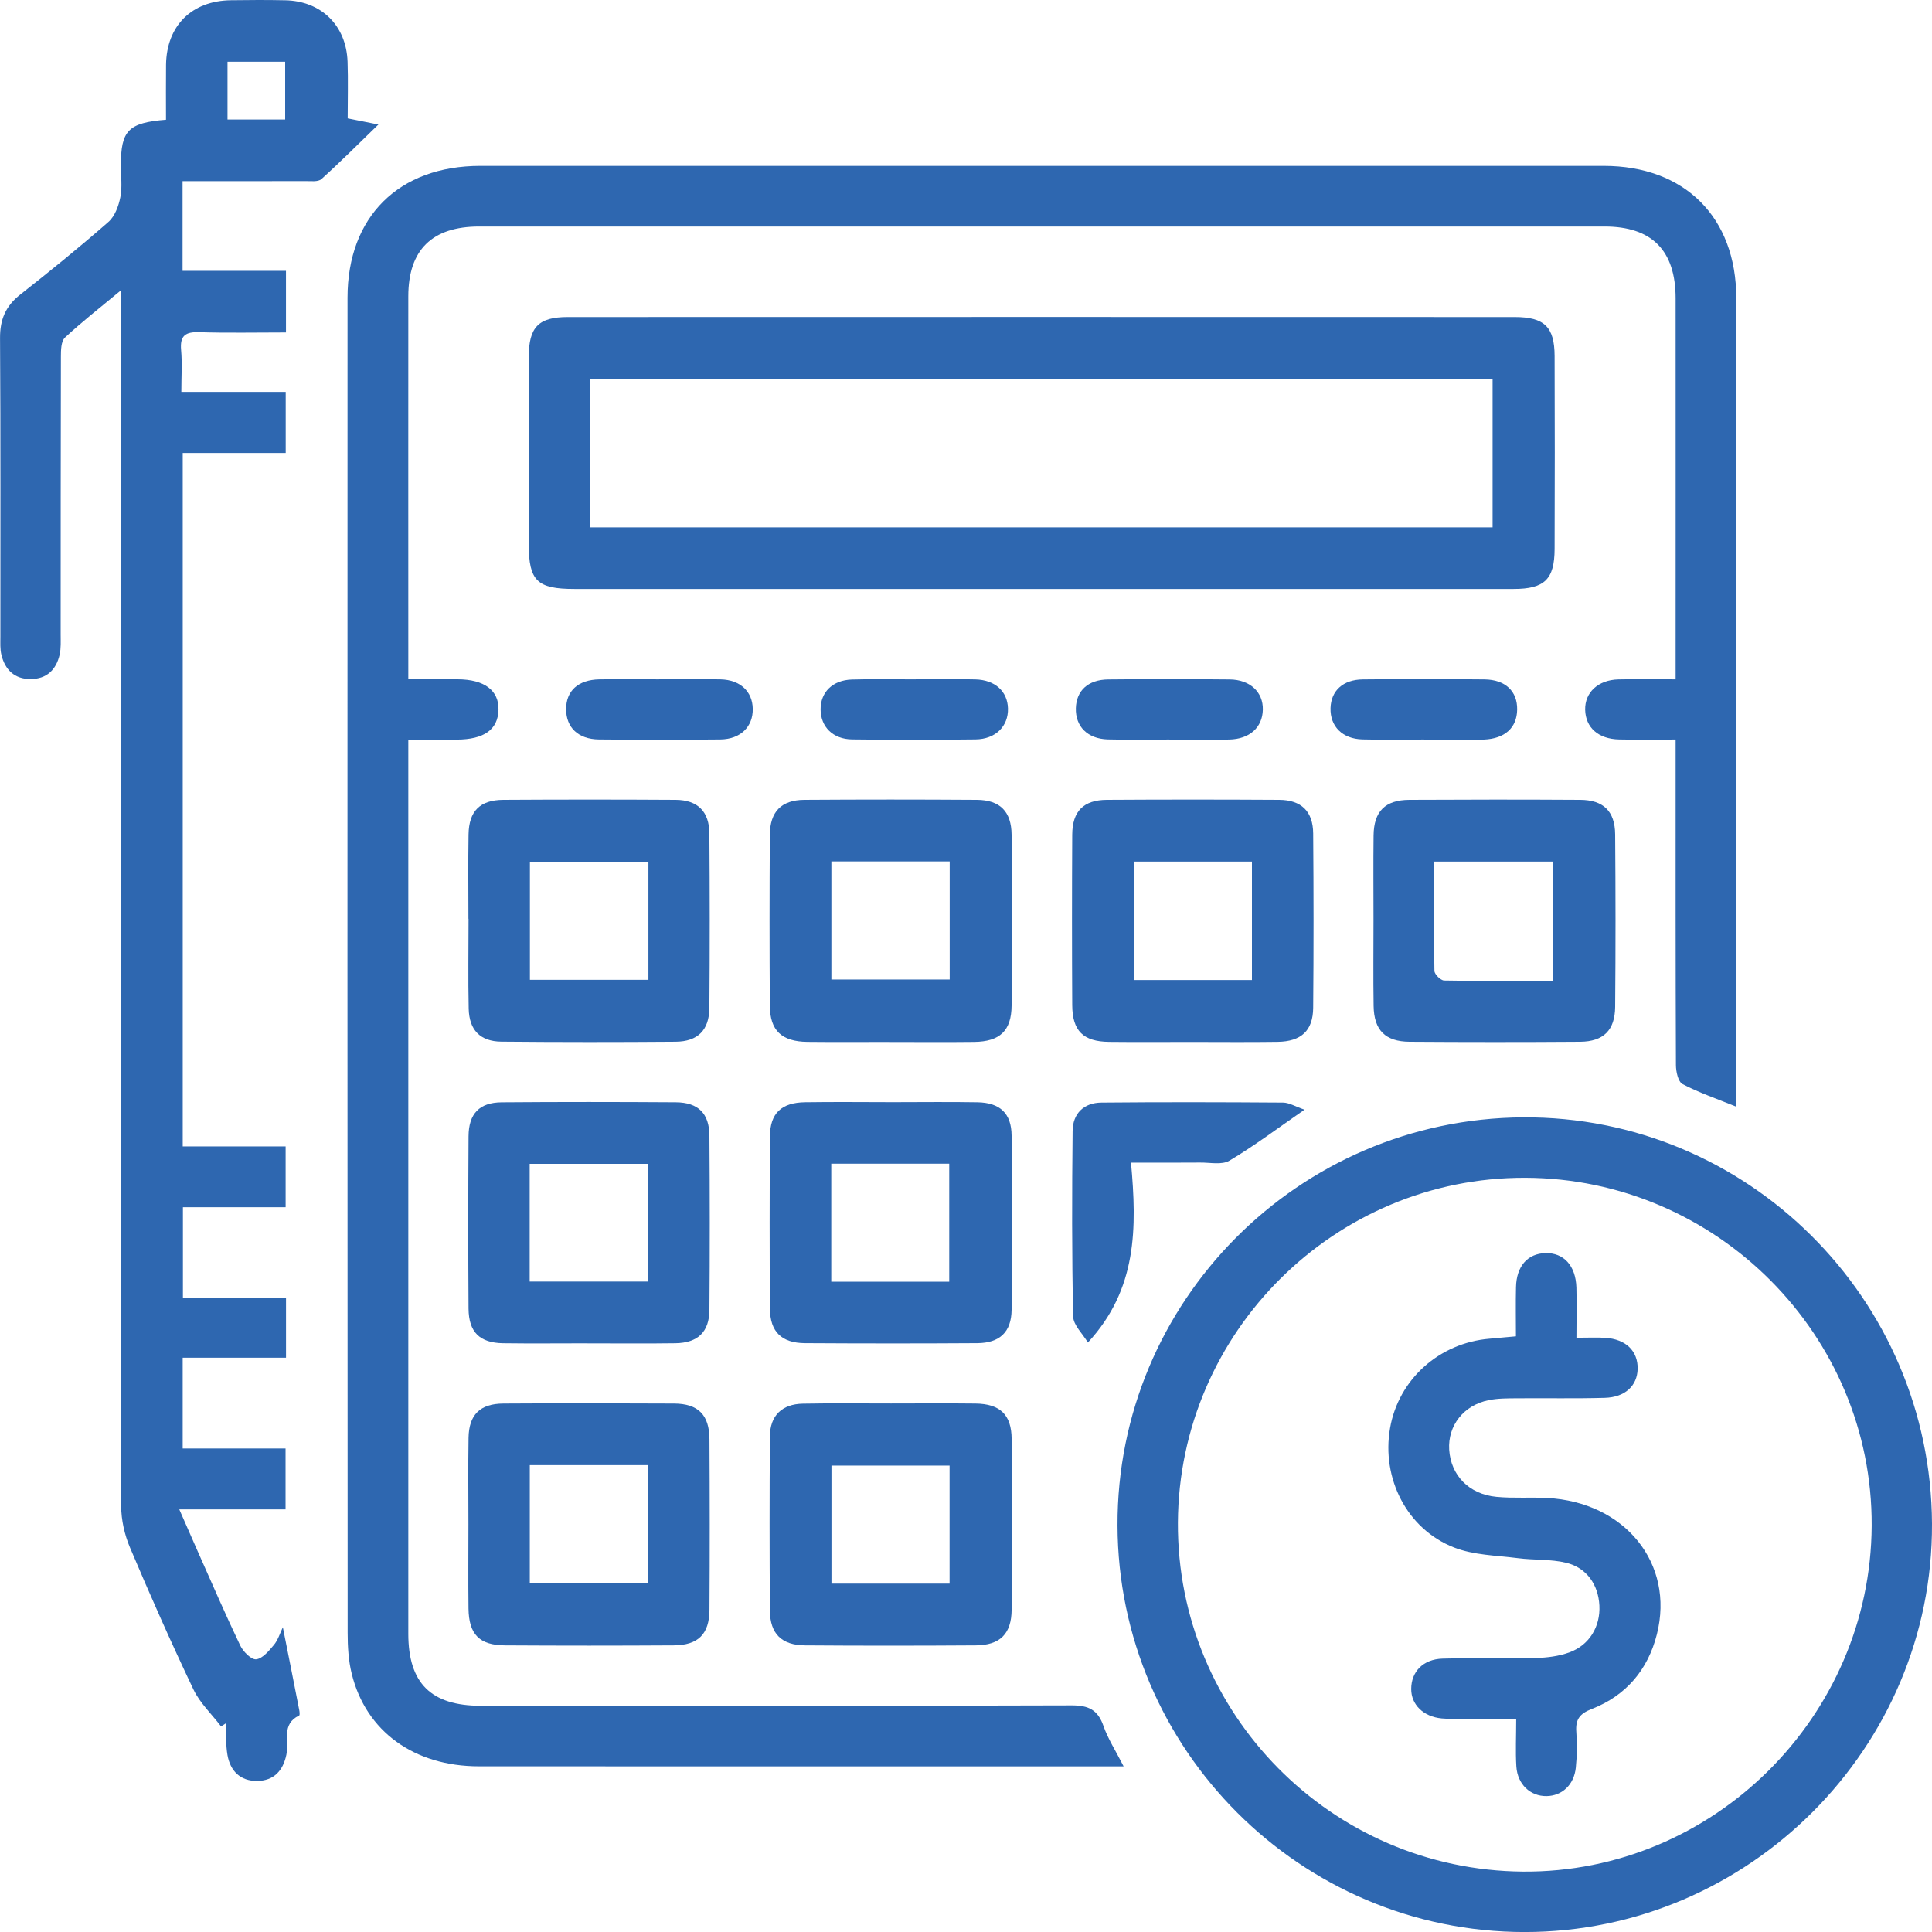 <svg width="50" height="50" viewBox="0 0 50 50" fill="none" xmlns="http://www.w3.org/2000/svg">
<g clip-path="url(#clip0_462_1478)">
<path d="M29.077 45.713H28.506C23.135 45.713 17.764 45.715 12.392 45.712C10.718 45.711 9.469 44.808 9.103 43.318C9.018 42.977 8.997 42.613 8.997 42.26C8.992 30.741 8.991 19.221 8.994 7.702C8.994 5.606 10.324 4.293 12.432 4.293C22.123 4.292 31.814 4.291 41.504 4.293C43.601 4.293 44.934 5.622 44.935 7.716C44.938 14.512 44.936 21.307 44.936 28.102C44.936 28.259 44.936 28.415 44.936 28.641C44.422 28.433 43.966 28.277 43.545 28.056C43.43 27.996 43.374 27.734 43.373 27.565C43.362 24.96 43.365 22.355 43.365 19.75V19.139C42.832 19.139 42.366 19.148 41.9 19.137C41.363 19.125 41.035 18.829 41.024 18.368C41.014 17.92 41.359 17.596 41.885 17.583C42.353 17.572 42.821 17.581 43.365 17.581C43.365 17.381 43.365 17.21 43.365 17.04C43.365 13.933 43.367 10.827 43.365 7.72C43.364 6.481 42.752 5.862 41.524 5.862C31.817 5.861 22.109 5.861 12.403 5.862C11.183 5.862 10.568 6.466 10.567 7.667C10.565 10.806 10.567 13.945 10.567 17.083C10.567 17.227 10.567 17.371 10.567 17.58C11.016 17.58 11.43 17.579 11.845 17.58C12.535 17.583 12.914 17.867 12.901 18.37C12.888 18.88 12.53 19.137 11.825 19.141C11.425 19.143 11.025 19.141 10.567 19.141C10.567 19.367 10.567 19.539 10.567 19.713C10.567 27.237 10.567 34.76 10.567 42.282C10.567 43.562 11.157 44.145 12.442 44.145C17.538 44.145 22.634 44.152 27.731 44.135C28.171 44.133 28.412 44.25 28.558 44.669C28.672 44.999 28.869 45.3 29.079 45.713H29.077Z" fill="#2E67B0"/>
<path d="M4.296 3.096C4.296 2.608 4.292 2.142 4.297 1.676C4.311 0.667 4.96 0.019 5.976 0.006C6.445 -0.001 6.915 -0.003 7.383 0.007C8.316 0.026 8.962 0.659 8.995 1.596C9.012 2.078 8.998 2.563 8.998 3.063C9.274 3.118 9.519 3.167 9.793 3.222C9.283 3.716 8.813 4.189 8.319 4.634C8.233 4.712 8.041 4.685 7.898 4.686C6.85 4.69 5.803 4.688 4.725 4.688V7.009H7.401V8.604C6.635 8.604 5.893 8.62 5.154 8.597C4.795 8.585 4.654 8.69 4.687 9.061C4.717 9.397 4.693 9.738 4.693 10.142H7.394V11.723H4.729V29.669H7.392V31.242H4.734V33.586H7.402V35.137H4.728V37.487H7.39V39.063H4.64C4.826 39.486 4.971 39.819 5.119 40.153C5.481 40.965 5.833 41.782 6.217 42.585C6.292 42.743 6.503 42.956 6.629 42.943C6.796 42.924 6.961 42.723 7.089 42.57C7.194 42.444 7.244 42.272 7.32 42.113C7.468 42.853 7.608 43.556 7.745 44.26C7.754 44.305 7.761 44.387 7.743 44.397C7.275 44.619 7.484 45.061 7.412 45.409C7.327 45.825 7.086 46.087 6.654 46.091C6.221 46.094 5.96 45.835 5.887 45.421C5.841 45.153 5.854 44.875 5.841 44.602C5.801 44.628 5.761 44.653 5.721 44.679C5.48 44.362 5.174 44.075 5.006 43.723C4.429 42.511 3.885 41.283 3.363 40.048C3.223 39.717 3.137 39.335 3.136 38.976C3.125 28.719 3.127 18.461 3.127 8.204C3.127 8.016 3.127 7.829 3.127 7.516C2.579 7.972 2.112 8.334 1.682 8.736C1.58 8.831 1.576 9.061 1.576 9.23C1.569 11.625 1.572 14.019 1.57 16.413C1.57 16.591 1.581 16.775 1.543 16.945C1.453 17.333 1.209 17.572 0.793 17.574C0.378 17.576 0.133 17.337 0.037 16.951C-0.001 16.798 0.01 16.63 0.01 16.469C0.009 13.896 0.018 11.324 0.001 8.751C-0.002 8.27 0.145 7.921 0.523 7.624C1.299 7.015 2.066 6.391 2.807 5.742C2.973 5.597 3.07 5.329 3.115 5.101C3.168 4.836 3.127 4.554 3.128 4.278C3.129 3.379 3.317 3.176 4.297 3.098L4.296 3.096ZM5.888 3.092H7.38V1.598H5.888V3.092Z" fill="#2E67B0"/>
<path d="M26.897 15.242C22.886 15.242 18.875 15.242 14.865 15.242C13.901 15.242 13.685 15.032 13.684 14.088C13.683 12.47 13.681 10.853 13.684 9.236C13.686 8.465 13.935 8.205 14.695 8.205C22.862 8.202 31.029 8.203 39.197 8.205C39.968 8.205 40.23 8.46 40.233 9.213C40.239 10.878 40.239 12.544 40.233 14.21C40.23 14.993 39.971 15.242 39.172 15.242C35.08 15.243 30.988 15.242 26.897 15.242ZM15.267 13.648H38.628V9.812H15.267V13.648Z" fill="#2E67B0"/>
<path d="M28.921 39.478C28.902 33.683 33.601 28.954 39.414 28.917C45.22 28.879 49.973 33.602 50 39.434C50.026 45.227 45.261 50.003 39.456 50.001C33.664 50 28.938 45.281 28.921 39.479V39.478ZM39.475 30.481C34.55 30.464 30.512 34.471 30.484 39.401C30.456 44.35 34.459 48.4 39.415 48.437C44.338 48.474 48.414 44.43 48.439 39.486C48.464 34.553 44.426 30.497 39.475 30.481Z" fill="#2E67B0"/>
<path d="M23.029 26.965C22.318 26.965 21.605 26.971 20.894 26.963C20.23 26.955 19.928 26.672 19.923 26.027C19.913 24.555 19.914 23.083 19.923 21.61C19.927 21.007 20.219 20.705 20.815 20.7C22.303 20.69 23.791 20.69 25.28 20.7C25.878 20.704 26.175 21 26.18 21.605C26.192 23.077 26.193 24.549 26.18 26.022C26.175 26.676 25.877 26.956 25.212 26.964C24.484 26.973 23.756 26.966 23.028 26.966L23.029 26.965ZM21.516 22.293V25.349H24.578V22.293H21.516Z" fill="#2E67B0"/>
<path d="M23.061 36.322C23.789 36.322 24.517 36.315 25.245 36.324C25.881 36.332 26.177 36.611 26.181 37.24C26.193 38.712 26.193 40.185 26.181 41.656C26.177 42.287 25.88 42.578 25.25 42.582C23.778 42.592 22.305 42.593 20.834 42.582C20.231 42.578 19.93 42.283 19.925 41.686C19.914 40.182 19.914 38.678 19.925 37.173C19.929 36.636 20.237 36.337 20.779 36.327C21.54 36.312 22.3 36.323 23.06 36.322H23.061ZM24.575 40.984V37.929H21.518V40.984H24.575Z" fill="#2E67B0"/>
<path d="M35.546 23.804C35.546 23.076 35.539 22.348 35.548 21.621C35.556 20.997 35.846 20.703 36.477 20.7C37.949 20.692 39.421 20.691 40.893 20.7C41.496 20.703 41.795 20.994 41.8 21.595C41.812 23.083 41.813 24.571 41.8 26.059C41.794 26.664 41.496 26.955 40.895 26.96C39.423 26.971 37.951 26.97 36.479 26.96C35.851 26.956 35.559 26.661 35.549 26.035C35.537 25.291 35.546 24.547 35.546 23.803V23.804ZM40.199 25.386V22.298H37.111C37.111 23.264 37.104 24.195 37.123 25.126C37.124 25.215 37.285 25.373 37.374 25.375C38.304 25.393 39.235 25.386 40.199 25.386Z" fill="#2E67B0"/>
<path d="M12.123 23.779C12.123 23.052 12.114 22.323 12.126 21.596C12.136 20.993 12.419 20.704 13.025 20.7C14.512 20.691 15.999 20.691 17.486 20.7C18.057 20.704 18.355 21.001 18.359 21.573C18.37 23.077 18.371 24.581 18.359 26.083C18.354 26.66 18.058 26.955 17.485 26.959C15.982 26.971 14.478 26.971 12.976 26.957C12.428 26.952 12.143 26.658 12.13 26.105C12.113 25.329 12.126 24.552 12.126 23.777H12.124L12.123 23.779ZM16.781 22.303H13.714V25.358H16.781V22.303Z" fill="#2E67B0"/>
<path d="M30.832 26.965C30.121 26.965 29.409 26.971 28.699 26.963C28.034 26.955 27.753 26.68 27.749 26.013C27.741 24.542 27.741 23.071 27.749 21.599C27.753 20.994 28.04 20.704 28.645 20.7C30.132 20.691 31.62 20.691 33.108 20.7C33.68 20.704 33.981 21 33.985 21.57C33.997 23.074 33.998 24.578 33.985 26.081C33.98 26.674 33.675 26.954 33.065 26.962C32.321 26.973 31.578 26.965 30.834 26.965H30.832ZM32.4 22.298H29.35V25.362H32.4V22.298Z" fill="#2E67B0"/>
<path d="M12.123 39.445C12.123 38.701 12.114 37.958 12.126 37.214C12.135 36.613 12.422 36.328 13.029 36.324C14.5 36.315 15.971 36.316 17.442 36.324C18.07 36.327 18.357 36.615 18.361 37.249C18.369 38.72 18.371 40.191 18.361 41.662C18.357 42.293 18.068 42.578 17.432 42.582C15.977 42.591 14.523 42.591 13.068 42.582C12.406 42.578 12.134 42.297 12.125 41.627C12.116 40.9 12.123 40.172 12.123 39.445ZM13.711 40.968H16.78V37.917H13.711V40.968Z" fill="#2E67B0"/>
<path d="M23.114 28.524C23.841 28.524 24.569 28.514 25.296 28.527C25.88 28.537 26.175 28.812 26.18 29.389C26.193 30.893 26.195 32.395 26.18 33.899C26.174 34.475 25.87 34.757 25.293 34.761C23.806 34.771 22.319 34.77 20.832 34.761C20.229 34.757 19.93 34.468 19.926 33.87C19.915 32.383 19.916 30.895 19.926 29.408C19.93 28.812 20.221 28.535 20.837 28.526C21.597 28.515 22.356 28.523 23.116 28.524H23.114ZM21.513 33.17H24.566V30.116H21.513V33.17Z" fill="#2E67B0"/>
<path d="M15.202 34.765C14.475 34.765 13.747 34.773 13.021 34.763C12.416 34.754 12.131 34.478 12.126 33.867C12.116 32.381 12.117 30.895 12.126 29.408C12.13 28.821 12.406 28.533 12.982 28.528C14.483 28.516 15.986 28.517 17.489 28.527C18.07 28.531 18.356 28.814 18.36 29.393C18.371 30.895 18.372 32.397 18.36 33.9C18.355 34.475 18.058 34.754 17.481 34.763C16.722 34.774 15.963 34.766 15.204 34.766L15.202 34.765ZM13.708 33.166H16.778V30.12H13.708V33.166Z" fill="#2E67B0"/>
<path d="M29.27 30.089C29.424 31.774 29.434 33.363 28.154 34.745C28.021 34.518 27.777 34.296 27.773 34.068C27.738 32.469 27.742 30.868 27.759 29.268C27.764 28.817 28.051 28.539 28.503 28.535C30.071 28.52 31.639 28.524 33.207 28.535C33.366 28.537 33.524 28.637 33.761 28.718C33.064 29.201 32.462 29.654 31.819 30.037C31.624 30.154 31.315 30.084 31.058 30.087C30.496 30.092 29.934 30.089 29.271 30.089H29.27Z" fill="#2E67B0"/>
<path d="M23.695 17.58C24.212 17.58 24.728 17.57 25.244 17.583C25.755 17.597 26.074 17.893 26.086 18.334C26.098 18.794 25.767 19.13 25.246 19.136C24.181 19.148 23.116 19.149 22.051 19.136C21.553 19.129 21.24 18.809 21.237 18.361C21.234 17.914 21.547 17.601 22.049 17.586C22.597 17.57 23.147 17.582 23.695 17.582V17.58Z" fill="#2E67B0"/>
<path d="M30.265 19.139C29.733 19.139 29.2 19.15 28.668 19.136C28.145 19.121 27.83 18.801 27.843 18.328C27.856 17.875 28.158 17.59 28.679 17.584C29.727 17.573 30.776 17.574 31.824 17.584C32.353 17.589 32.692 17.913 32.682 18.365C32.672 18.825 32.343 19.128 31.812 19.139C31.297 19.149 30.781 19.14 30.264 19.14L30.265 19.139Z" fill="#2E67B0"/>
<path d="M36.855 19.139C36.324 19.139 35.791 19.15 35.26 19.136C34.739 19.122 34.421 18.797 34.434 18.326C34.447 17.878 34.754 17.588 35.272 17.583C36.32 17.572 37.368 17.573 38.416 17.583C38.961 17.589 39.271 17.89 39.264 18.364C39.257 18.836 38.945 19.117 38.404 19.14C38.372 19.14 38.34 19.14 38.307 19.14C37.823 19.14 37.339 19.14 36.855 19.14V19.139Z" fill="#2E67B0"/>
<path d="M17.056 17.579C17.588 17.579 18.12 17.57 18.652 17.582C19.157 17.595 19.473 17.895 19.481 18.34C19.491 18.806 19.166 19.131 18.642 19.137C17.594 19.147 16.546 19.147 15.498 19.137C14.963 19.131 14.651 18.827 14.651 18.352C14.651 17.88 14.961 17.593 15.509 17.582C16.024 17.572 16.541 17.581 17.056 17.581V17.579Z" fill="#2E67B0"/>
<path d="M40.8 34.621C41.099 34.621 41.322 34.61 41.544 34.623C42.08 34.657 42.393 34.966 42.382 35.431C42.371 35.862 42.058 36.162 41.532 36.176C40.773 36.198 40.012 36.181 39.252 36.188C39.011 36.19 38.763 36.188 38.528 36.236C37.876 36.368 37.467 36.896 37.505 37.517C37.547 38.181 38.016 38.671 38.729 38.738C39.162 38.779 39.602 38.745 40.038 38.767C42.055 38.872 43.343 40.464 42.88 42.295C42.648 43.215 42.08 43.884 41.195 44.228C40.874 44.352 40.771 44.505 40.795 44.825C40.817 45.13 40.813 45.44 40.782 45.745C40.737 46.191 40.424 46.478 40.024 46.483C39.605 46.488 39.273 46.181 39.243 45.717C39.219 45.334 39.239 44.947 39.239 44.484C38.786 44.484 38.388 44.485 37.99 44.484C37.764 44.484 37.536 44.494 37.312 44.473C36.835 44.428 36.521 44.115 36.522 43.711C36.523 43.263 36.83 42.94 37.333 42.925C38.141 42.903 38.95 42.928 39.758 42.908C40.043 42.901 40.342 42.862 40.609 42.766C41.133 42.578 41.42 42.094 41.392 41.55C41.364 41.013 41.065 40.573 40.532 40.444C40.13 40.347 39.699 40.379 39.284 40.325C38.727 40.254 38.137 40.248 37.626 40.047C36.409 39.569 35.75 38.259 35.974 36.963C36.191 35.702 37.247 34.753 38.549 34.646C38.756 34.628 38.963 34.609 39.232 34.584C39.232 34.143 39.224 33.728 39.234 33.313C39.245 32.769 39.534 32.443 39.994 32.43C40.47 32.418 40.78 32.755 40.797 33.322C40.808 33.725 40.798 34.128 40.798 34.619L40.8 34.621Z" fill="#2E67B0"/>
</g>
<defs>
<clipPath id="clip0_462_1478">
<rect width="50" height="50" fill="white"/>
</clipPath>
</defs>
</svg>
